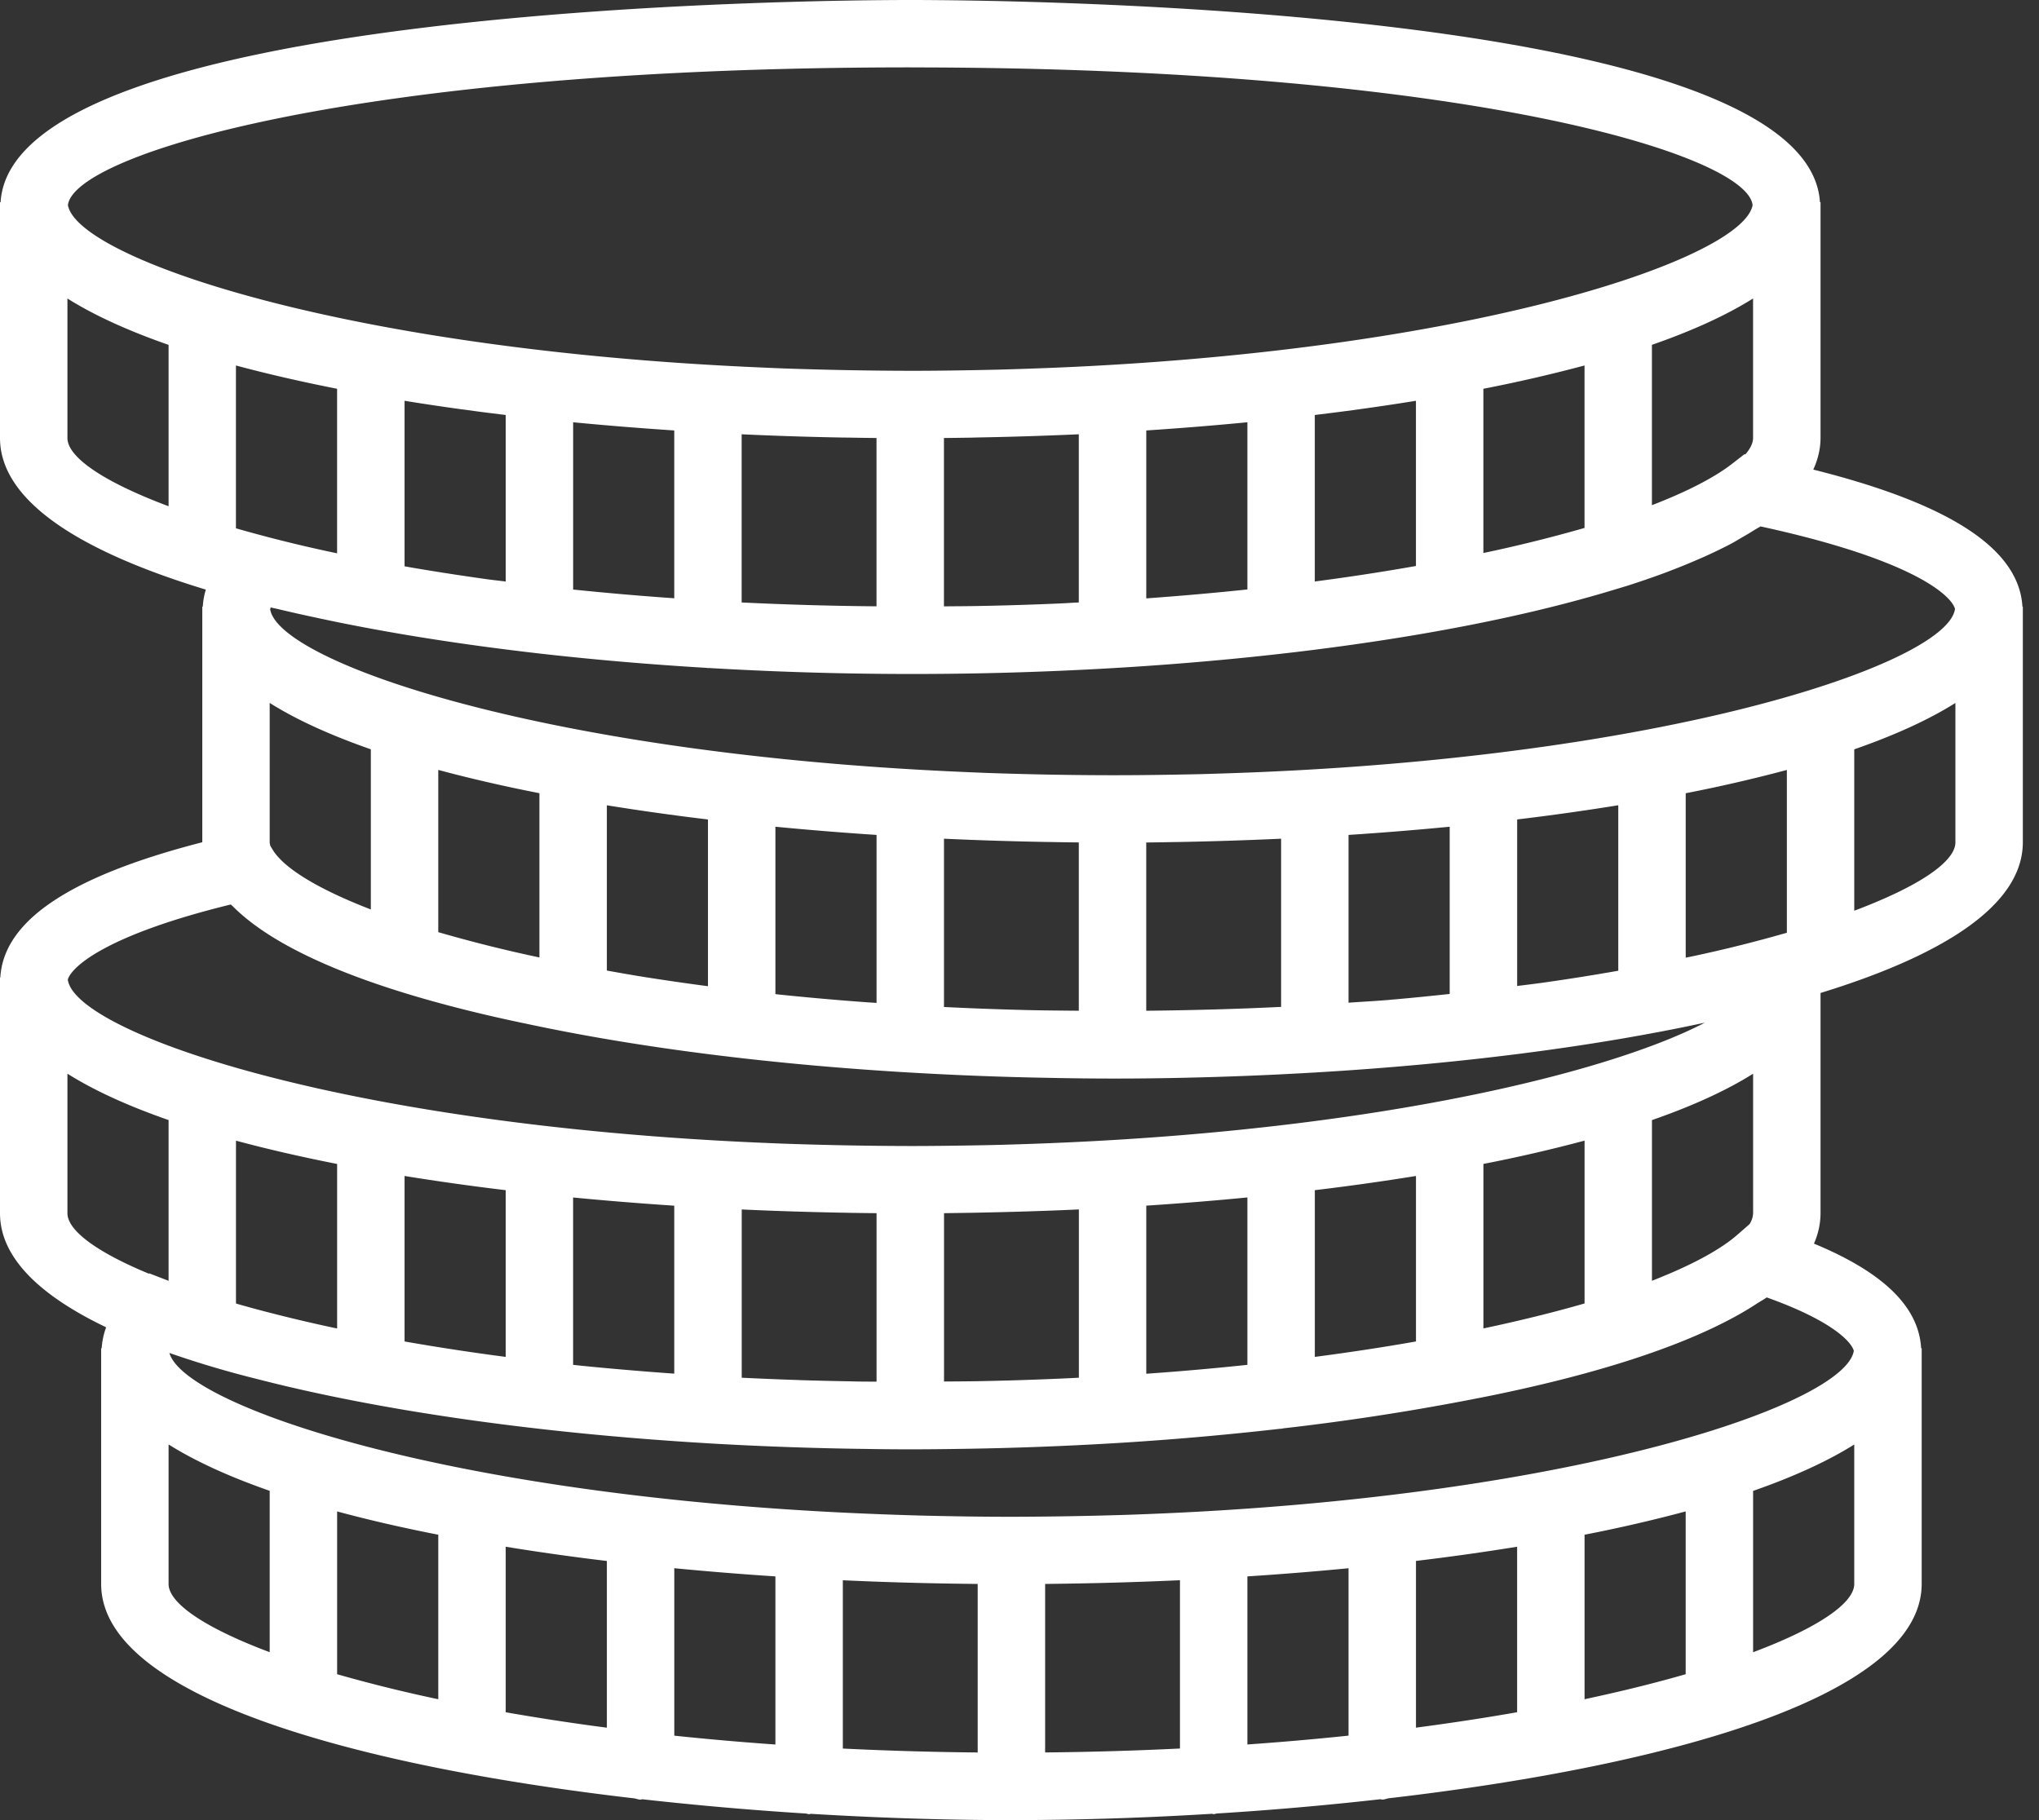 <svg width="56" height="50" xmlns="http://www.w3.org/2000/svg" xmlns:xlink="http://www.w3.org/1999/xlink"><rect width="100%" height="100%" fill="#333333" stroke="none"/><g id="Canvas" transform="translate(-3639 -9030)"><use xlink:href="#path0_fill" transform="translate(3639 9030)" fill="#FFF" id="Vector"/></g><defs><path id="path0_fill" d="M55.545 16.667c-.091-1.585-1.976-2.823-5.744-3.767.127-.278.198-.567.199-.867V5.556h-.016C49.653.159 27.54 0 25 0 22.46 0 .347.16.016 5.556H0v6.48c.005 1.76 2.275 3.136 5.653 4.161a2.03 2.03 0 0 0-.084.47h-.013v6.47c-3.64.936-5.457 2.157-5.547 3.715H0v6.48c.003 1.225 1.107 2.264 2.915 3.13a2.04 2.04 0 0 0-.123.576h-.014v6.48c.007 3.08 6.941 4.992 14.646 5.885.057.01.108.034.169.034.017 0 .032-.01.05-.01a92.05 92.05 0 0 0 4.488.392c.031.003.059.018.091.018.018 0 .032-.01.048-.01 1.897.115 3.762.173 5.508.173a91.18 91.18 0 0 0 5.507-.174c.017 0 .032.01.048.01.033 0 .06-.016.092-.018a89.693 89.693 0 0 0 4.488-.392c.018 0 .032.01.05.01.06 0 .112-.024.169-.035 7.704-.893 14.637-2.806 14.646-5.886v-6.478h-.015c-.065-1.135-1.032-2.082-2.944-2.874A2.07 2.07 0 0 0 50 33.33v-6.052c3.324-1.022 5.55-2.39 5.556-4.134v-6.477h-.01zM48.048 33.63l-.316.276c-.486.43-1.296.862-2.362 1.278V30.77c1.101-.383 2.038-.808 2.778-1.274v3.832a.589.589 0 0 1-.1.303zm-20.71 4.302c-.134.004-.27.006-.407.009-.33.006-.669.008-1.004.01v-4.624l.764-.011.147-.003c.932-.018 1.865-.046 2.793-.089v4.623c-.199.01-.398.02-.599.028a82.94 82.94 0 0 1-1.693.057zm-4.043.013a93.597 93.597 0 0 1-1.265-.03l-.156-.006a97.891 97.891 0 0 1-1.503-.062v-4.622c.928.043 1.86.072 2.793.089.049 0 .098.002.146.003.255.004.51.008.764.01v4.628c-.18-.001-.36-.001-.538-.004l-.24-.006zm-16.724-2.11l-.09-.027v-4.473c.865.233 1.795.446 2.778.64v4.52a43.668 43.668 0 0 1-2.348-.565c-.113-.033-.23-.063-.34-.096zm19.517 7.667c.255.004.51.008.764.01v4.63a93.545 93.545 0 0 1-3.704-.108v-4.623a95.893 95.893 0 0 0 2.94.091zm3.527-.003a103.44 103.44 0 0 0 2.792-.089v4.623a93.737 93.737 0 0 1-3.703.108v-4.629c.254-.003.509-.006.764-.011l.147-.002zm7.422-.419v4.599a80.45 80.45 0 0 1-2.778.243v-4.617a89.73 89.73 0 0 0 2.778-.224zm1.852-.2a68.258 68.258 0 0 0 2.778-.39v4.546c-.873.154-1.8.295-2.778.424v-4.58zm4.63-.72a41.391 41.391 0 0 0 2.777-.64v4.472c-.825.238-1.753.469-2.777.687v-4.52zm-31.482 0v4.519a40.333 40.333 0 0 1-2.778-.687V41.52c.865.234 1.795.448 2.778.64zm1.852.33c.896.146 1.823.277 2.778.391v4.58a64.496 64.496 0 0 1-2.778-.424v-4.546zm4.63.59c.91.088 1.838.163 2.777.225v4.618a80.705 80.705 0 0 1-2.777-.243v-4.6zm-2.298-5.537l-.281-.028-.2-.022v-4.597c.912.088 1.84.163 2.778.225v4.614a89.116 89.116 0 0 1-2.297-.192zm-2.332-4.848v4.58a64.496 64.496 0 0 1-2.778-.424v-4.546c.896.145 1.823.276 2.778.39zm18.21 4.997l-.617.046V33.12a89.126 89.126 0 0 0 2.777-.225v4.598a75.642 75.642 0 0 1-2.16.199zm4.012-.417v-4.58a68.437 68.437 0 0 0 2.778-.39v4.546c-.872.154-1.8.296-2.778.424zm4.63-5.301a41.391 41.391 0 0 0 2.778-.64v4.473c-.825.238-1.754.469-2.778.686v-4.519zm-12.662-4.23a88.213 88.213 0 0 1-2.046-.076l-.107-.005V23.04c.928.043 1.86.072 2.793.089l.146.002c.254.005.51.009.764.011v4.624c-.451-.005-.906-.007-1.346-.017l-.204-.005zM6.48 14.513V10.04c.865.233 1.795.446 2.778.64v4.52l-.342-.073a39.024 39.024 0 0 1-2.436-.614zm16.83-2.492c.254.005.508.009.763.011v4.624a91.949 91.949 0 0 1-3.704-.106v-4.62c.928.044 1.86.073 2.793.09l.147.001zm3.526-.003c.932-.017 1.865-.046 2.793-.088v4.62c-.158.006-.309.018-.467.025-.013 0-.026 0-.04.002a88.42 88.42 0 0 1-1.896.063l-.3.006c-.33.007-.667.008-1.001.011v-4.625c.255-.002.51-.006.764-.01l.147-.004zm21.1.465l-.027-.005-.337.262c-.489.38-1.24.766-2.203 1.138V9.473c1.101-.383 2.038-.808 2.778-1.274v3.832c0 .14-.074.292-.212.452zM36.11 15.974V11.4a68.437 68.437 0 0 0 2.778-.39v4.538c-.878.156-1.802.298-2.778.426zm4.63-.782V10.68a41.391 41.391 0 0 0 2.778-.64v4.463a39.77 39.77 0 0 1-2.778.689zM34.259 11.6v4.593c-.894.094-1.82.176-2.777.245v-4.613a91.965 91.965 0 0 0 2.777-.225zm-18.518 4.594V11.6c.91.088 1.839.163 2.777.225v4.61a83.91 83.91 0 0 1-2.777-.24zM13.889 11.4v4.575c-.183-.024-.374-.043-.556-.069l-.348-.05a67.358 67.358 0 0 1-1.571-.246c-.103-.017-.202-.036-.303-.053V11.01a68.46 68.46 0 0 0 2.778.39zm9.955 16.136l-.375-.028a80.334 80.334 0 0 1-1.736-.153l-.363-.037c-.025-.003-.049-.007-.074-.009v-4.598c.911.088 1.84.163 2.778.225v4.615c-.075-.006-.155-.01-.23-.015zm-6.117-.692c-.367-.058-.711-.12-1.06-.182v-4.54c.896.145 1.823.275 2.777.39v4.58a71.261 71.261 0 0 1-1.717-.248zm-2.912-5.054v4.512a38.938 38.938 0 0 1-2.778-.695V21.15c.865.233 1.794.447 2.778.64zm-4.63-1.206v4.4c-1.455-.563-2.394-1.137-2.7-1.648l-.062-.104c-.005-.028-.015-.059-.016-.088V19.31c.74.466 1.677.89 2.778 1.274zm22.208 2.546a103.57 103.57 0 0 0 2.792-.09v4.62c-1.217.06-2.454.093-3.704.106v-4.622c.255-.003.51-.007.764-.012l.148-.002zm11.965 3.552a59.392 59.392 0 0 1-1.975.312c-.234.033-.477.062-.715.092v-4.575a68.437 68.437 0 0 0 2.777-.39v4.546l-.087.015zm-6.27.791c-.345.029-.701.047-1.051.072v-4.609a89.1 89.1 0 0 0 2.778-.225v4.594c-.538.056-1.075.113-1.628.159l-.098.01zm10.582-1.736a37.385 37.385 0 0 1-2.153.526c-.072.016-.148.03-.22.045v-4.517a41.33 41.33 0 0 0 2.778-.64v4.473l-.405.113zm5.023-9.01c-.085.629-1.51 1.465-4.053 2.25-3.276 1.013-8.402 1.94-14.898 2.227a113.275 113.275 0 0 1-1.84.064c-.767.016-1.545.028-2.346.028a99.55 99.55 0 0 1-3.184-.054c-.34-.01-.671-.025-1.003-.04-6.496-.286-11.623-1.213-14.898-2.225-2.523-.78-3.945-1.61-4.05-2.235.004-.018.004-.033.015-.055.063.016.133.029.197.044.362.087.734.17 1.111.25 1.84.396 3.88.72 6.051.969.008 0 .013.004.02.004l.004-.001c1.48.168 3.015.3 4.591.394.012 0 .022.007.034.007.007 0 .012-.004.018-.004a94.785 94.785 0 0 0 7.025.154c6.728-.104 12.963-.904 17.302-2.144.2-.056.395-.115.588-.173.117-.036.238-.071.352-.107.335-.108.656-.218.966-.333l.159-.06c.262-.1.514-.203.754-.307.07-.03.141-.06.209-.091.256-.116.504-.234.734-.357.104-.055.193-.112.29-.167.112-.064.223-.129.326-.195.058-.037.127-.072.183-.109 4.145.9 5.238 1.882 5.343 2.266zM25 1.852c15.268 0 22.99 2.404 23.134 3.783-.112.626-1.533 1.453-4.05 2.23-3.276 1.013-8.402 1.94-14.898 2.227a113.8 113.8 0 0 1-1.84.064c-.766.017-1.544.03-2.346.03a105.086 105.086 0 0 1-3.183-.055c-.34-.01-.672-.025-1.003-.04C14.318 9.806 9.19 8.879 5.916 7.867c-2.518-.778-3.938-1.605-4.05-2.23C2.01 4.255 9.732 1.851 25 1.851zM1.852 12.033V8.2c.74.466 1.677.89 2.778 1.274v4.433c-1.801-.675-2.776-1.351-2.778-1.873zm4.485 12.814c.014.015.035.028.05.043 1.267 1.28 3.892 2.285 7.16 3.035.074.018.154.034.23.052.24.054.483.106.73.157 3 .64 6.583 1.101 10.486 1.33h.01a92.96 92.96 0 0 0 3.845.146 82.737 82.737 0 0 0 3.669-.003 95.51 95.51 0 0 0 3.581-.144c.005 0 .008.003.013.003.008 0 .015-.005.023-.005 3.913-.23 7.584-.697 10.69-1.368-.673.351-1.593.715-2.74 1.07-3.458 1.069-8.981 2.042-16 2.268l-.626.019c-.226.006-.457.01-.688.014-.582.01-1.168.018-1.77.018a105.086 105.086 0 0 1-3.183-.055c-.34-.01-.672-.025-1.003-.039-6.496-.287-11.623-1.214-14.898-2.226-2.547-.787-3.972-1.624-4.054-2.253.103-.348 1.039-1.22 4.475-2.062zM1.852 33.33v-3.835c.74.466 1.677.891 2.778 1.274v4.416l-.53-.205-.01.01c-1.454-.602-2.236-1.194-2.238-1.66zM4.63 43.515V39.68c.74.465 1.676.89 2.777 1.274v4.433c-1.8-.675-2.776-1.352-2.777-1.873zm43.518 1.873v-4.432c1.101-.384 2.038-.809 2.778-1.275v3.832c-.001.521-.977 1.199-2.778 1.875zm2.766-8.28c-.101.627-1.523 1.459-4.052 2.24-3.276 1.012-8.402 1.939-14.898 2.226-.332.014-.664.028-1.003.039a107.772 107.772 0 0 1-3.183.054c-.802 0-1.58-.012-2.348-.03-.28-.006-.554-.016-.83-.025-.34-.011-.674-.025-1.008-.039-6.497-.287-11.623-1.214-14.898-2.226-2.45-.756-3.864-1.56-4.042-2.18a27.144 27.144 0 0 0 2.012.614c.148.04.3.077.452.116 3.372.864 7.677 1.476 12.324 1.751l.004.001h.003c1.435.084 2.901.137 4.383.155.394.007.786.01 1.17.01.51 0 1.032-.006 1.561-.015a92.599 92.599 0 0 0 3.988-.15l.008.002c.004 0 .007-.003.012-.003a85.11 85.11 0 0 0 4.601-.4l.016.002c.02 0 .037-.01.057-.012a67.19 67.19 0 0 0 5.728-.904c2.735-.56 5.101-1.288 6.725-2.189.09-.048.172-.098.257-.147.103-.061.2-.123.296-.186.089-.057.192-.113.273-.171 1.828.652 2.332 1.235 2.392 1.467zm.012-12.09v-4.433c1.1-.383 2.038-.808 2.778-1.274v3.832c-.001.52-.977 1.199-2.778 1.875z"/></defs></svg>